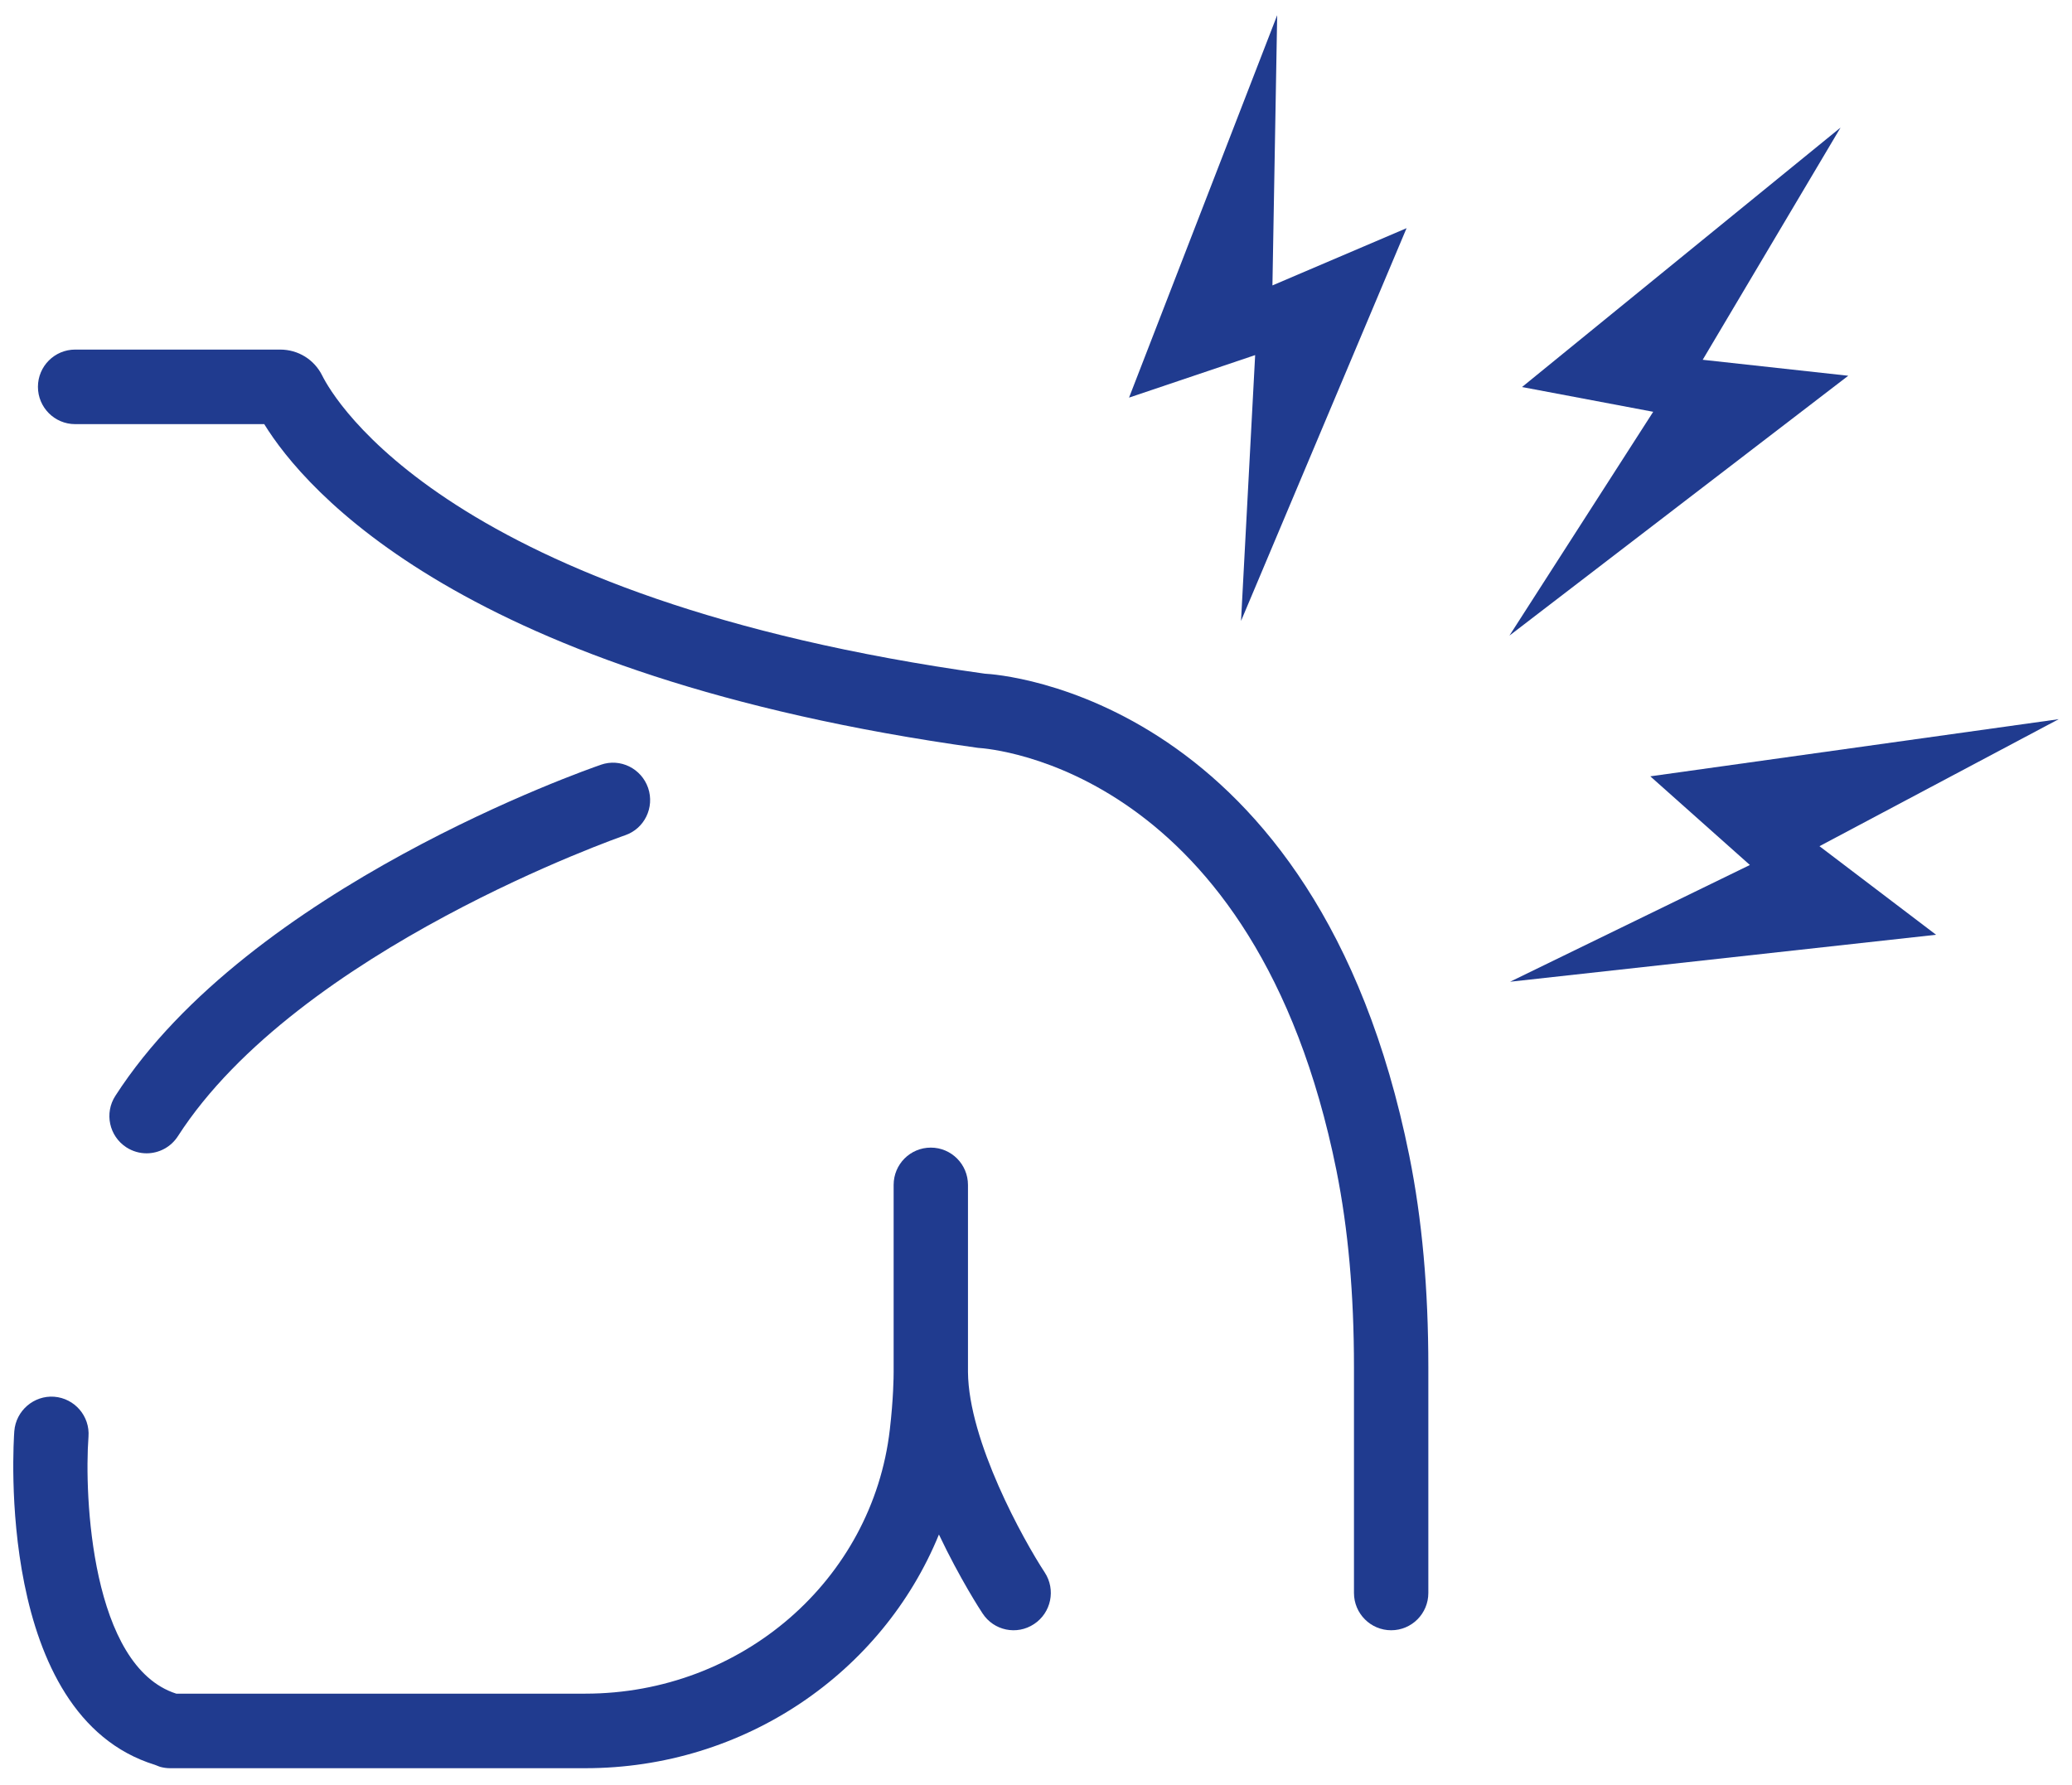 <svg width="65" height="56" viewBox="0 0 65 56" fill="none" xmlns="http://www.w3.org/2000/svg">
<g clip-path="url(#clip0_429_6972)">
<path d="M18.849 23.994C19.462 23.78 20.121 24.112 20.332 24.721C20.54 25.334 20.218 25.999 19.608 26.207C19.506 26.242 9.358 29.782 5.58 35.649C5.357 35.995 4.982 36.185 4.598 36.185C4.381 36.185 4.162 36.124 3.965 35.998C3.423 35.646 3.268 34.922 3.62 34.38C7.834 27.839 18.404 24.147 18.852 23.994H18.849Z" fill="#203B8F"/>
<path d="M8.291 13.307H2.357C1.712 13.307 1.19 12.782 1.19 12.137C1.19 11.493 1.712 10.968 2.357 10.968H8.789C9.355 10.968 9.859 11.282 10.108 11.783C10.46 12.492 14.043 18.79 30.897 21.137C31.322 21.158 41.3 21.823 44.21 36.259C44.612 38.257 44.808 40.429 44.808 42.899V49.979C44.808 50.627 44.286 51.149 43.642 51.149C42.997 51.149 42.475 50.624 42.475 49.979V42.899C42.475 40.587 42.294 38.568 41.925 36.722C39.39 24.144 31.128 23.493 30.68 23.464C14.501 21.216 9.551 15.352 8.291 13.31V13.307Z" fill="#203B8F"/>
<path d="M0.449 44.901C0.499 44.256 1.067 43.775 1.7 43.822C2.342 43.872 2.825 44.432 2.776 45.076C2.638 46.917 2.858 52.285 5.53 53.138H18.363C23.26 53.138 27.366 49.578 27.914 44.856C28.028 43.881 28.034 43.189 28.034 43.051V37.176C28.034 36.528 28.555 36.006 29.2 36.006C29.845 36.006 30.366 36.531 30.366 37.176V43.045C30.384 45.217 32.107 48.318 32.773 49.334C33.127 49.874 32.978 50.6 32.438 50.955C31.899 51.312 31.178 51.163 30.824 50.621C30.768 50.539 30.114 49.534 29.455 48.145C27.682 52.482 23.351 55.477 18.363 55.477H5.334C5.334 55.477 5.334 55.477 5.331 55.477C5.231 55.477 5.129 55.462 5.029 55.436C4.985 55.424 4.95 55.404 4.906 55.389C4.891 55.383 4.874 55.377 4.859 55.371C-0.152 53.824 0.422 45.267 0.449 44.898V44.901Z" fill="#203B8F"/>
<path d="M38.932 19.482L39.375 11.141L35.419 12.475L40.066 0.477L39.917 8.955L44.125 7.159L38.932 19.482Z" fill="#203B8F"/>
<path d="M47.747 12.143L57.74 4.002L53.415 11.288L57.981 11.789L47.352 19.942L51.862 12.92L47.747 12.143Z" fill="#203B8F"/>
<path d="M51.771 24.357L64.583 22.564L57.078 26.549L60.736 29.328L47.372 30.802L54.895 27.139L51.771 24.357Z" fill="#203B8F"/>
</g>
<defs>
<clipPath id="clip0_429_6972">
<rect width="64.167" height="55" fill="white" transform="matrix(-1 0 0 1 64.583 0.477)"/>
</clipPath>
</defs>
</svg>
